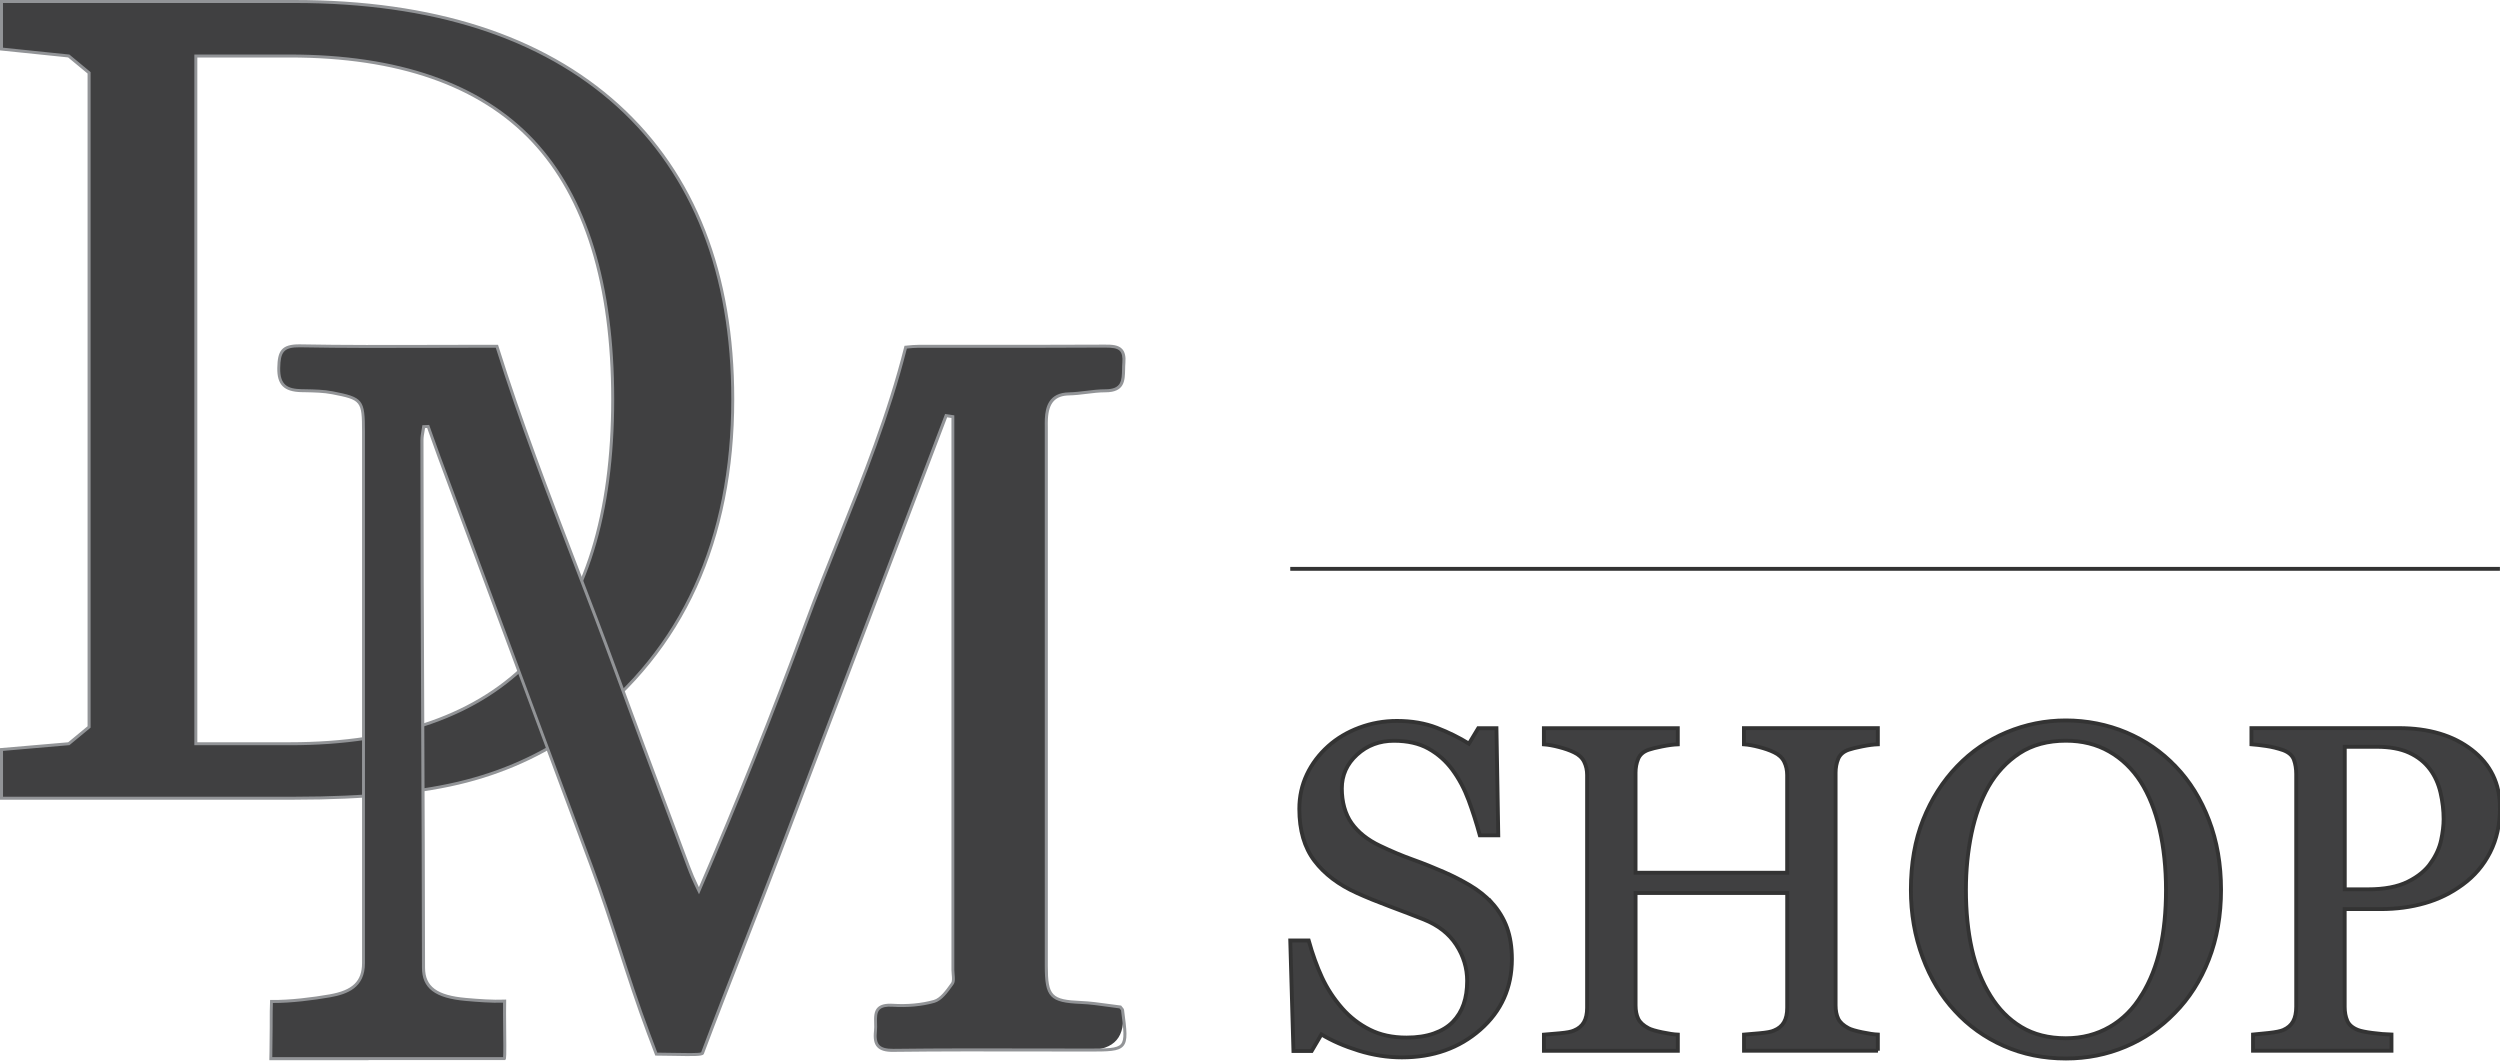 <svg id="Layer_1" xmlns="http://www.w3.org/2000/svg" viewBox="0 0 644.33 273.49" width="100%" height="100%" preserveAspectRatio="none"><defs><style>.cls-1,.cls-2{fill:#404041;}.cls-3{fill:#929497;}.cls-4{fill:#333;}.cls-2{stroke:#333;stroke-miterlimit:10;}</style></defs><g id="DM"><g><g><path class="cls-1" d="M75.87,.39c35.87,0,63.66,8.95,83.39,26.82,19.73,17.9,29.6,43.11,29.6,75.7,0,18.14-3.22,34.26-9.64,48.35-6.43,14.1-15.97,25.93-28.62,35.5-8.97,6.78-19.08,11.63-30.34,14.56-11.26,2.95-26.06,4.41-44.38,4.41H.39v-12.55l17.33-1.49,5.24-4.33V18.77l-5.24-4.34L.39,12.64V.39H75.87Zm-25.4,14.05V191.68h24.21c27.89,0,48.74-7.34,62.54-22.05,13.8-14.69,20.7-36.93,20.7-66.73s-6.85-51.97-20.54-66.58c-13.71-14.59-34.61-21.89-62.7-21.89h-24.21Z"/><path class="cls-3" d="M75.87,206.11H0v-13.29l17.57-1.51,5-4.13V18.95l-5.01-4.15L0,12.99V0H75.87C111.66,0,139.8,9.06,159.52,26.92c19.72,17.9,29.72,43.47,29.72,75.98,0,18.1-3.26,34.42-9.68,48.51-6.42,14.09-16.09,26.08-28.74,35.65-8.97,6.78-19.22,11.7-30.48,14.63-11.2,2.93-26.17,4.42-44.48,4.42Zm-75.09-.77H75.87c18.25,0,33.15-1.48,44.29-4.4,11.16-2.9,21.32-7.78,30.21-14.5,12.54-9.49,22.13-21.39,28.5-35.36,6.38-13.99,9.61-30.2,9.61-48.19,0-32.29-9.92-57.66-29.47-75.41C139.43,9.76,111.46,.77,75.87,.77H.77V12.29l17.11,1.77,5.47,4.53V187.54l-5.47,4.52h-.12s-16.98,1.47-16.98,1.47v11.81Zm73.9-13.27h-24.59V14.05h24.59c28.07,0,49.26,7.41,62.98,22.02,13.7,14.62,20.64,37.1,20.64,66.84s-7,52.3-20.8,66.99c-13.8,14.71-34.94,22.17-62.82,22.17Zm-23.82-.77h23.82c27.66,0,48.61-7.38,62.26-21.93,13.66-14.54,20.59-36.91,20.59-66.46s-6.88-51.85-20.43-66.32c-13.57-14.45-34.57-21.77-62.42-21.77h-23.82V191.3Z"/></g><g><path class="cls-1" d="M243.85,107.12c-3.16,8.3-6.32,16.6-9.48,24.91-11.2,29.44-22.4,58.89-33.58,88.33-5.62,14.79-14.2,36.32-19.76,51.13-.55,.56-6.95,.2-11.87,.2,0,0-1.45-3.82-2.06-5.44-5.3-14.12-9.31-28.6-14.57-42.73-13.11-35.26-26.25-70.51-39.36-105.76-.97-2.6-1.88-5.23-2.81-7.84-.38,.02-.77,.03-1.15,.05-.16,1.16-.46,2.31-.46,3.47-.02,45.35,.37,90.62,.4,135.98,0,5.24,3.5,7.53,10.9,8.18,2.96,.26,6.87,.57,10.01,.43-.09,3.65,.21,14.83-.06,14.83-5.85,0-8.76,0-9.86,0-13.86,0-36.45,0-50.32,0,0,0,.06-2.28,.09-8.25,.01-1.62,0-4.67,.08-6.5,4.65,.07,10.79-.7,15.03-1.45,5.27-.93,8.68-2.95,8.68-8.43,0-45.66,0-91.31,0-136.97,0-8.01-.31-8.52-7.97-10.02-2.62-.51-5.36-.49-8.06-.56-3.88-.09-5.9-1.33-5.82-5.86,.08-4.13,.85-5.78,5.44-5.69,15.67,.29,31.34,.11,47.01,.11,1.48,0,2.96,0,3.77,0,9.06,28.91,20.58,56.26,30.76,84.09,6.1,16.68,12.36,33.31,18.57,49.95,.77,2.05,1.56,3.89,2.74,6.29,9.9-22.83,19.14-46.07,27.71-69.28,8.6-23.31,19.3-45.88,25.58-70.81,.51-.04,1.96-.23,3.42-.23,15.97-.02,31.94,.04,47.92-.06,3.13-.02,5.24,.31,4.9,4.3-.29,3.41,.73,7.21-4.77,7.22-3.12,0-6.24,.73-9.37,.8-4.36,.09-5.62,2.72-5.84,6.42-.06,1.05-.02,2.11-.02,3.16,0,45.96,0,91.91,0,137.87,0,7.93,1.21,9.09,8.94,9.41,3.42,.14,6.81,.77,10.13,1.17,.25,.35,.55,.57,.58,.82q1.33,10.28-8.89,10.28c-16.73,0-33.45-.12-50.18,.09-4,.05-5-1.51-4.61-5.03,.33-3-1.34-6.96,4.43-6.59,3.54,.23,7.28-.05,10.67-1,1.86-.52,3.41-2.77,4.68-4.54,.58-.81,.17-2.34,.17-3.55,0-45.96,0-91.91,0-137.87,0-1.58,0-3.17,0-4.75-.58-.09-1.16-.18-1.75-.27Z"/><path class="cls-3" d="M94.98,273.24c-9.11,0-18.23,0-25.16,0h-.4v-.4s.07-2.35,.1-8.24v-1.29c0-1.69,0-3.8,.08-5.22l.02-.37h.37c4.58,.08,10.73-.69,14.96-1.44,5.94-1.05,8.36-3.38,8.36-8.05,0-40.58,0-81.17,0-121.75v-15.22c0-7.92-.21-8.19-7.66-9.64-2.24-.44-4.61-.48-6.91-.53l-1.08-.02c-4.48-.11-6.28-1.92-6.19-6.25,.08-4.27,.97-6.14,5.84-6.07,11.33,.21,22.86,.17,34,.14,4.33-.01,8.67-.03,13-.03h4.05l.08,.27c6.04,19.29,13.29,38.15,20.3,56.4,3.48,9.06,7.08,18.42,10.46,27.67,4.63,12.66,9.43,25.49,14.07,37.9l4.5,12.05c.7,1.87,1.4,3.51,2.36,5.5,9.44-21.81,18.64-44.85,27.36-68.49,2.65-7.19,5.56-14.43,8.36-21.44,6.33-15.79,12.87-32.11,17.2-49.33l.07-.27,.28-.02c.12,0,.3-.03,.52-.05,.68-.07,1.81-.18,2.92-.18,5.51,0,11.01,0,16.52,0,10.29,0,20.93,0,31.4-.05,1.78-.02,3.48,.07,4.47,1.14,.69,.75,.96,1.92,.82,3.58-.05,.56-.06,1.14-.07,1.7-.06,2.88-.12,5.87-5.08,5.87-1.61,0-3.25,.2-4.84,.4-1.48,.18-3.01,.37-4.52,.4-3.58,.08-5.22,1.89-5.46,6.05-.04,.72-.03,1.47-.02,2.19,0,.32,0,.64,0,.95V248.96c0,7.7,.96,8.71,8.57,9.03,2.37,.1,4.75,.43,7.05,.75,1.04,.15,2.08,.29,3.11,.41l.17,.02,.1,.14c.08,.11,.16,.2,.24,.29,.18,.21,.38,.43,.41,.71,.68,5.26,1.03,7.9-.21,9.31-1.23,1.4-3.85,1.4-9.06,1.4-4.48,0-8.95,0-13.43-.02-12.04-.02-24.5-.05-36.74,.1-2.06,.04-3.39-.37-4.19-1.24-.79-.87-1.04-2.17-.81-4.22,.07-.61,.05-1.28,.03-1.93-.04-1.51-.09-3.08,.93-4.07,.77-.74,2.04-1.04,3.88-.93,3.75,.24,7.39-.1,10.54-.98,1.66-.46,3.13-2.52,4.31-4.17l.16-.22c.33-.46,.25-1.33,.17-2.17-.04-.39-.07-.79-.07-1.15,0-38.3,0-76.6,0-114.89v-27.4l-1.11-.17-17.86,46.94c-8.37,22-16.73,44-25.09,66-2.52,6.64-5.58,14.47-8.82,22.77-3.87,9.93-7.88,20.2-10.94,28.36l-.09,.13c-.46,.47-2.46,.48-7.64,.37-1.51-.03-3.07-.06-4.51-.06h-.27l-.09-.25s-1.45-3.83-2.06-5.44c-2.7-7.19-5.11-14.6-7.43-21.77-2.24-6.9-4.56-14.04-7.13-20.97-6.92-18.59-13.84-37.19-20.76-55.78-6.2-16.66-12.4-33.32-18.6-49.98-.67-1.79-1.3-3.59-1.94-5.39l-.78-2.18-.55,.02c-.04,.27-.09,.53-.13,.8-.14,.79-.27,1.54-.27,2.29-.01,24.28,.1,48.95,.2,72.8,.09,20.7,.18,42.1,.2,63.18,0,4.88,3.06,7.14,10.54,7.8,3.25,.29,6.97,.56,9.96,.43l.41-.02v.41c-.05,1.49-.02,4.29,0,7,.08,7.53,.03,7.87-.18,8.08l-.11,.12h-.17s-9.86,0-9.86,0c-6.93,0-16.04,0-25.16,0Zm-24.76-.78c13.89,0,36.19,0,49.92,0h9.54c.07-1,.04-4.53,0-7.42-.03-2.49-.05-5.05-.03-6.62-2.96,.1-6.52-.17-9.65-.45-7.88-.7-11.24-3.26-11.25-8.57-.02-21.07-.11-42.47-.2-63.17-.1-23.85-.21-48.52-.2-72.8,0-.82,.14-1.64,.28-2.43,.06-.36,.13-.73,.18-1.09l.04-.32,1.76-.07,.97,2.72c.64,1.8,1.27,3.59,1.94,5.38,6.2,16.66,12.4,33.32,18.6,49.98,6.92,18.59,13.84,37.19,20.76,55.78,2.58,6.95,4.9,14.09,7.15,21,2.32,7.16,4.72,14.56,7.42,21.73,.51,1.36,1.63,4.31,1.96,5.19,1.37,0,2.84,.03,4.26,.06,2.85,.06,6.36,.13,7.03-.13,3.06-8.15,7.04-18.37,10.9-28.25,3.24-8.29,6.29-16.13,8.81-22.76,8.36-22,16.72-44,25.09-66l18.08-47.53,2.38,.36v28.06c0,38.3,0,76.6,0,114.89,0,.34,.04,.71,.07,1.08,.09,.99,.19,2-.31,2.69l-.16,.22c-1.25,1.75-2.81,3.93-4.73,4.47-3.24,.91-6.97,1.26-10.8,1.01-1.61-.11-2.69,.13-3.29,.71-.78,.75-.74,2.08-.7,3.49,.02,.68,.04,1.38-.03,2.04-.2,1.81,0,2.93,.62,3.62,.63,.7,1.79,1,3.61,.99,12.25-.15,24.71-.13,36.76-.1,4.47,0,8.95,.02,13.42,.02,4.98,0,7.48,0,8.48-1.14,1.01-1.15,.68-3.67,.03-8.7,0-.05-.14-.2-.23-.3-.06-.07-.12-.13-.18-.21-.98-.12-1.97-.26-2.96-.4-2.28-.32-4.64-.65-6.98-.75-8-.33-9.31-1.71-9.31-9.8V111.08c0-.31,0-.63,0-.94,0-.73-.02-1.49,.02-2.24,.18-3.1,1.05-6.67,6.22-6.78,1.48-.03,2.98-.22,4.44-.39,1.61-.2,3.28-.4,4.93-.4,4.2,0,4.25-2.26,4.31-5.12,.01-.58,.02-1.17,.07-1.75,.12-1.43-.08-2.41-.61-2.99-.7-.76-1.95-.88-3.9-.89-10.47,.06-21.11,.06-31.4,.05-5.5,0-11.01,0-16.51,0-1.08,0-2.14,.11-2.85,.18-.09,0-.18,.02-.26,.03-4.35,17.17-10.86,33.43-17.17,49.16-2.81,7-5.71,14.24-8.36,21.42-8.83,23.93-18.16,47.25-27.71,69.3l-.33,.77-.37-.75c-1.17-2.37-1.96-4.2-2.75-6.33l-4.5-12.05c-4.64-12.41-9.44-25.25-14.07-37.91-3.38-9.25-6.98-18.61-10.46-27.66-6.98-18.17-14.19-36.95-20.23-56.17h-3.49c-4.33,0-8.66,.01-13,.03-11.15,.04-22.68,.07-34.02-.14-4.2-.05-4.97,1.26-5.05,5.32-.09,4.46,1.93,5.38,5.44,5.47l1.08,.02c2.33,.04,4.74,.09,7.04,.54,7.82,1.53,8.28,2.11,8.28,10.4v15.22c0,40.58,0,81.17,0,121.75,0,6.36-4.55,8.02-9,8.81-4.14,.73-10.08,1.49-14.73,1.46-.05,1.39-.05,3.27-.06,4.82v1.3c-.03,4.55-.07,6.97-.09,7.86Z"/></g></g></g><g><path class="cls-2" d="M384.5,232.67c1.76,1.95,3.06,4.09,3.9,6.42,.84,2.32,1.26,5.03,1.26,8.12,0,7.34-2.71,13.4-8.14,18.16-5.43,4.77-12.17,7.15-20.21,7.15-3.71,0-7.42-.58-11.13-1.73s-6.91-2.55-9.61-4.19l-2.52,4.28h-4.69l-.82-28.48h4.75c.98,3.52,2.12,6.69,3.43,9.52,1.31,2.83,3.04,5.48,5.19,7.94,2.03,2.31,4.4,4.14,7.12,5.51,2.71,1.37,5.87,2.05,9.46,2.05,2.7,0,5.05-.35,7.06-1.06s3.64-1.7,4.89-2.99,2.18-2.81,2.78-4.55c.61-1.74,.91-3.75,.91-6.01,0-3.32-.94-6.42-2.81-9.3s-4.67-5.06-8.38-6.54c-2.54-1.01-5.45-2.13-8.73-3.35-3.28-1.23-6.11-2.38-8.5-3.47-4.69-2.11-8.33-4.87-10.93-8.29-2.6-3.42-3.9-7.88-3.9-13.39,0-3.16,.64-6.11,1.93-8.84,1.29-2.73,3.12-5.17,5.51-7.32,2.27-2.03,4.94-3.62,8.03-4.77s6.31-1.73,9.67-1.73c3.83,0,7.26,.59,10.28,1.76s5.79,2.54,8.29,4.1l2.4-3.98h4.69l.47,27.6h-4.75c-.86-3.16-1.83-6.19-2.9-9.08-1.07-2.89-2.47-5.51-4.19-7.85-1.68-2.26-3.73-4.07-6.15-5.42s-5.39-2.02-8.91-2.02c-3.71,0-6.88,1.19-9.49,3.57-2.62,2.38-3.93,5.29-3.93,8.73s.84,6.57,2.52,8.94c1.68,2.36,4.12,4.31,7.32,5.83,2.85,1.37,5.65,2.55,8.41,3.54s5.42,2.06,8,3.19c2.34,1.02,4.6,2.17,6.77,3.46s4.05,2.79,5.65,4.51Z"/><path class="cls-2" d="M484,270.81h-34.51v-4.16c.94-.08,2.29-.2,4.07-.35,1.78-.16,3-.39,3.66-.7,1.17-.47,2.03-1.18,2.58-2.14,.55-.96,.82-2.2,.82-3.72v-29.59h-39.08v28.95c0,1.37,.22,2.52,.67,3.46s1.34,1.76,2.67,2.46c.66,.35,1.85,.7,3.54,1.05s3.04,.55,4.01,.59v4.16h-34.51v-4.16c.94-.08,2.29-.2,4.07-.35,1.78-.16,3-.39,3.66-.7,1.17-.47,2.03-1.18,2.58-2.14,.55-.96,.82-2.2,.82-3.72v-60c0-1.25-.25-2.39-.76-3.43-.51-1.03-1.39-1.85-2.64-2.43-1.05-.51-2.33-.96-3.84-1.35-1.5-.39-2.8-.62-3.9-.7v-4.16h34.51v4.16c-1.09,.04-2.43,.21-4.01,.53-1.58,.31-2.76,.61-3.54,.88-1.33,.47-2.22,1.25-2.67,2.34-.45,1.09-.67,2.29-.67,3.57v25.78h39.08v-25.2c0-1.25-.25-2.39-.76-3.43-.51-1.03-1.39-1.85-2.64-2.43-1.05-.51-2.33-.96-3.84-1.35-1.5-.39-2.8-.62-3.9-.7v-4.16h34.51v4.16c-1.09,.04-2.43,.21-4.01,.53-1.58,.31-2.76,.61-3.54,.88-1.33,.47-2.22,1.25-2.67,2.34-.45,1.09-.67,2.29-.67,3.57v59.94c0,1.37,.22,2.52,.67,3.46s1.34,1.76,2.67,2.46c.66,.35,1.85,.7,3.54,1.05s3.04,.55,4.01,.59v4.16Z"/><path class="cls-2" d="M560.71,197.51c3.67,3.83,6.54,8.45,8.61,13.86,2.07,5.41,3.11,11.4,3.11,17.96s-1.05,12.6-3.16,17.99-5.04,9.98-8.79,13.77c-3.63,3.75-7.85,6.64-12.66,8.67s-9.92,3.05-15.35,3.05c-5.78,0-11.12-1.08-16.03-3.25-4.9-2.17-9.11-5.19-12.63-9.05-3.52-3.79-6.28-8.39-8.29-13.8-2.01-5.41-3.02-11.2-3.02-17.37,0-6.76,1.05-12.78,3.16-18.08,2.11-5.29,5.02-9.87,8.73-13.74,3.67-3.83,7.94-6.76,12.8-8.79,4.86-2.03,9.95-3.05,15.26-3.05s10.7,1.04,15.59,3.11c4.88,2.07,9.1,4.98,12.66,8.73Zm-8.73,58.95c2.19-3.55,3.78-7.58,4.78-12.07,1-4.49,1.49-9.51,1.49-15.06s-.56-10.94-1.67-15.7c-1.11-4.77-2.75-8.83-4.89-12.19-2.15-3.32-4.84-5.91-8.09-7.76-3.24-1.85-6.95-2.78-11.13-2.78-4.69,0-8.67,1.08-11.95,3.22-3.28,2.15-5.96,5.02-8.03,8.61-1.95,3.44-3.41,7.46-4.37,12.07-.96,4.61-1.44,9.45-1.44,14.53,0,5.62,.51,10.7,1.52,15.23,1.01,4.53,2.62,8.55,4.8,12.07,2.11,3.44,4.76,6.12,7.97,8.06,3.2,1.93,7.03,2.9,11.48,2.9,4.18,0,7.95-.98,11.31-2.93,3.36-1.95,6.09-4.69,8.2-8.2Z"/><path class="cls-2" d="M644.33,208.18c0,4.34-.85,8.17-2.55,11.51s-4.05,6.1-7.06,8.29c-2.97,2.19-6.23,3.79-9.79,4.8-3.56,1.02-7.32,1.52-11.31,1.52h-9.32v25.2c0,1.37,.22,2.57,.67,3.6,.45,1.04,1.38,1.83,2.78,2.37,.7,.27,1.94,.53,3.72,.76,1.78,.23,3.41,.37,4.89,.41v4.16h-35.68v-4.16c.94-.08,2.29-.21,4.07-.41,1.78-.2,3.02-.45,3.72-.76,1.17-.51,2.02-1.25,2.55-2.23,.53-.98,.79-2.23,.79-3.75v-60c0-1.37-.2-2.6-.59-3.69-.39-1.09-1.31-1.91-2.75-2.46-1.49-.51-2.96-.87-4.42-1.08-1.46-.21-2.72-.36-3.78-.44v-4.16h37.97c7.73,0,14.01,1.87,18.84,5.6,4.82,3.73,7.24,8.7,7.24,14.91Zm-17.81,14.18c1.33-1.88,2.21-3.82,2.64-5.83,.43-2.01,.64-3.82,.64-5.42,0-2.23-.26-4.49-.79-6.8-.53-2.3-1.44-4.32-2.72-6.04-1.37-1.84-3.16-3.26-5.39-4.28-2.23-1.02-5-1.52-8.32-1.52h-8.26v36.74h5.98c4.22,0,7.65-.65,10.28-1.96,2.64-1.31,4.62-2.94,5.95-4.89Z"/></g><rect class="cls-4" x="332.54" y="146.11" width="311.77" height="1"/></svg>